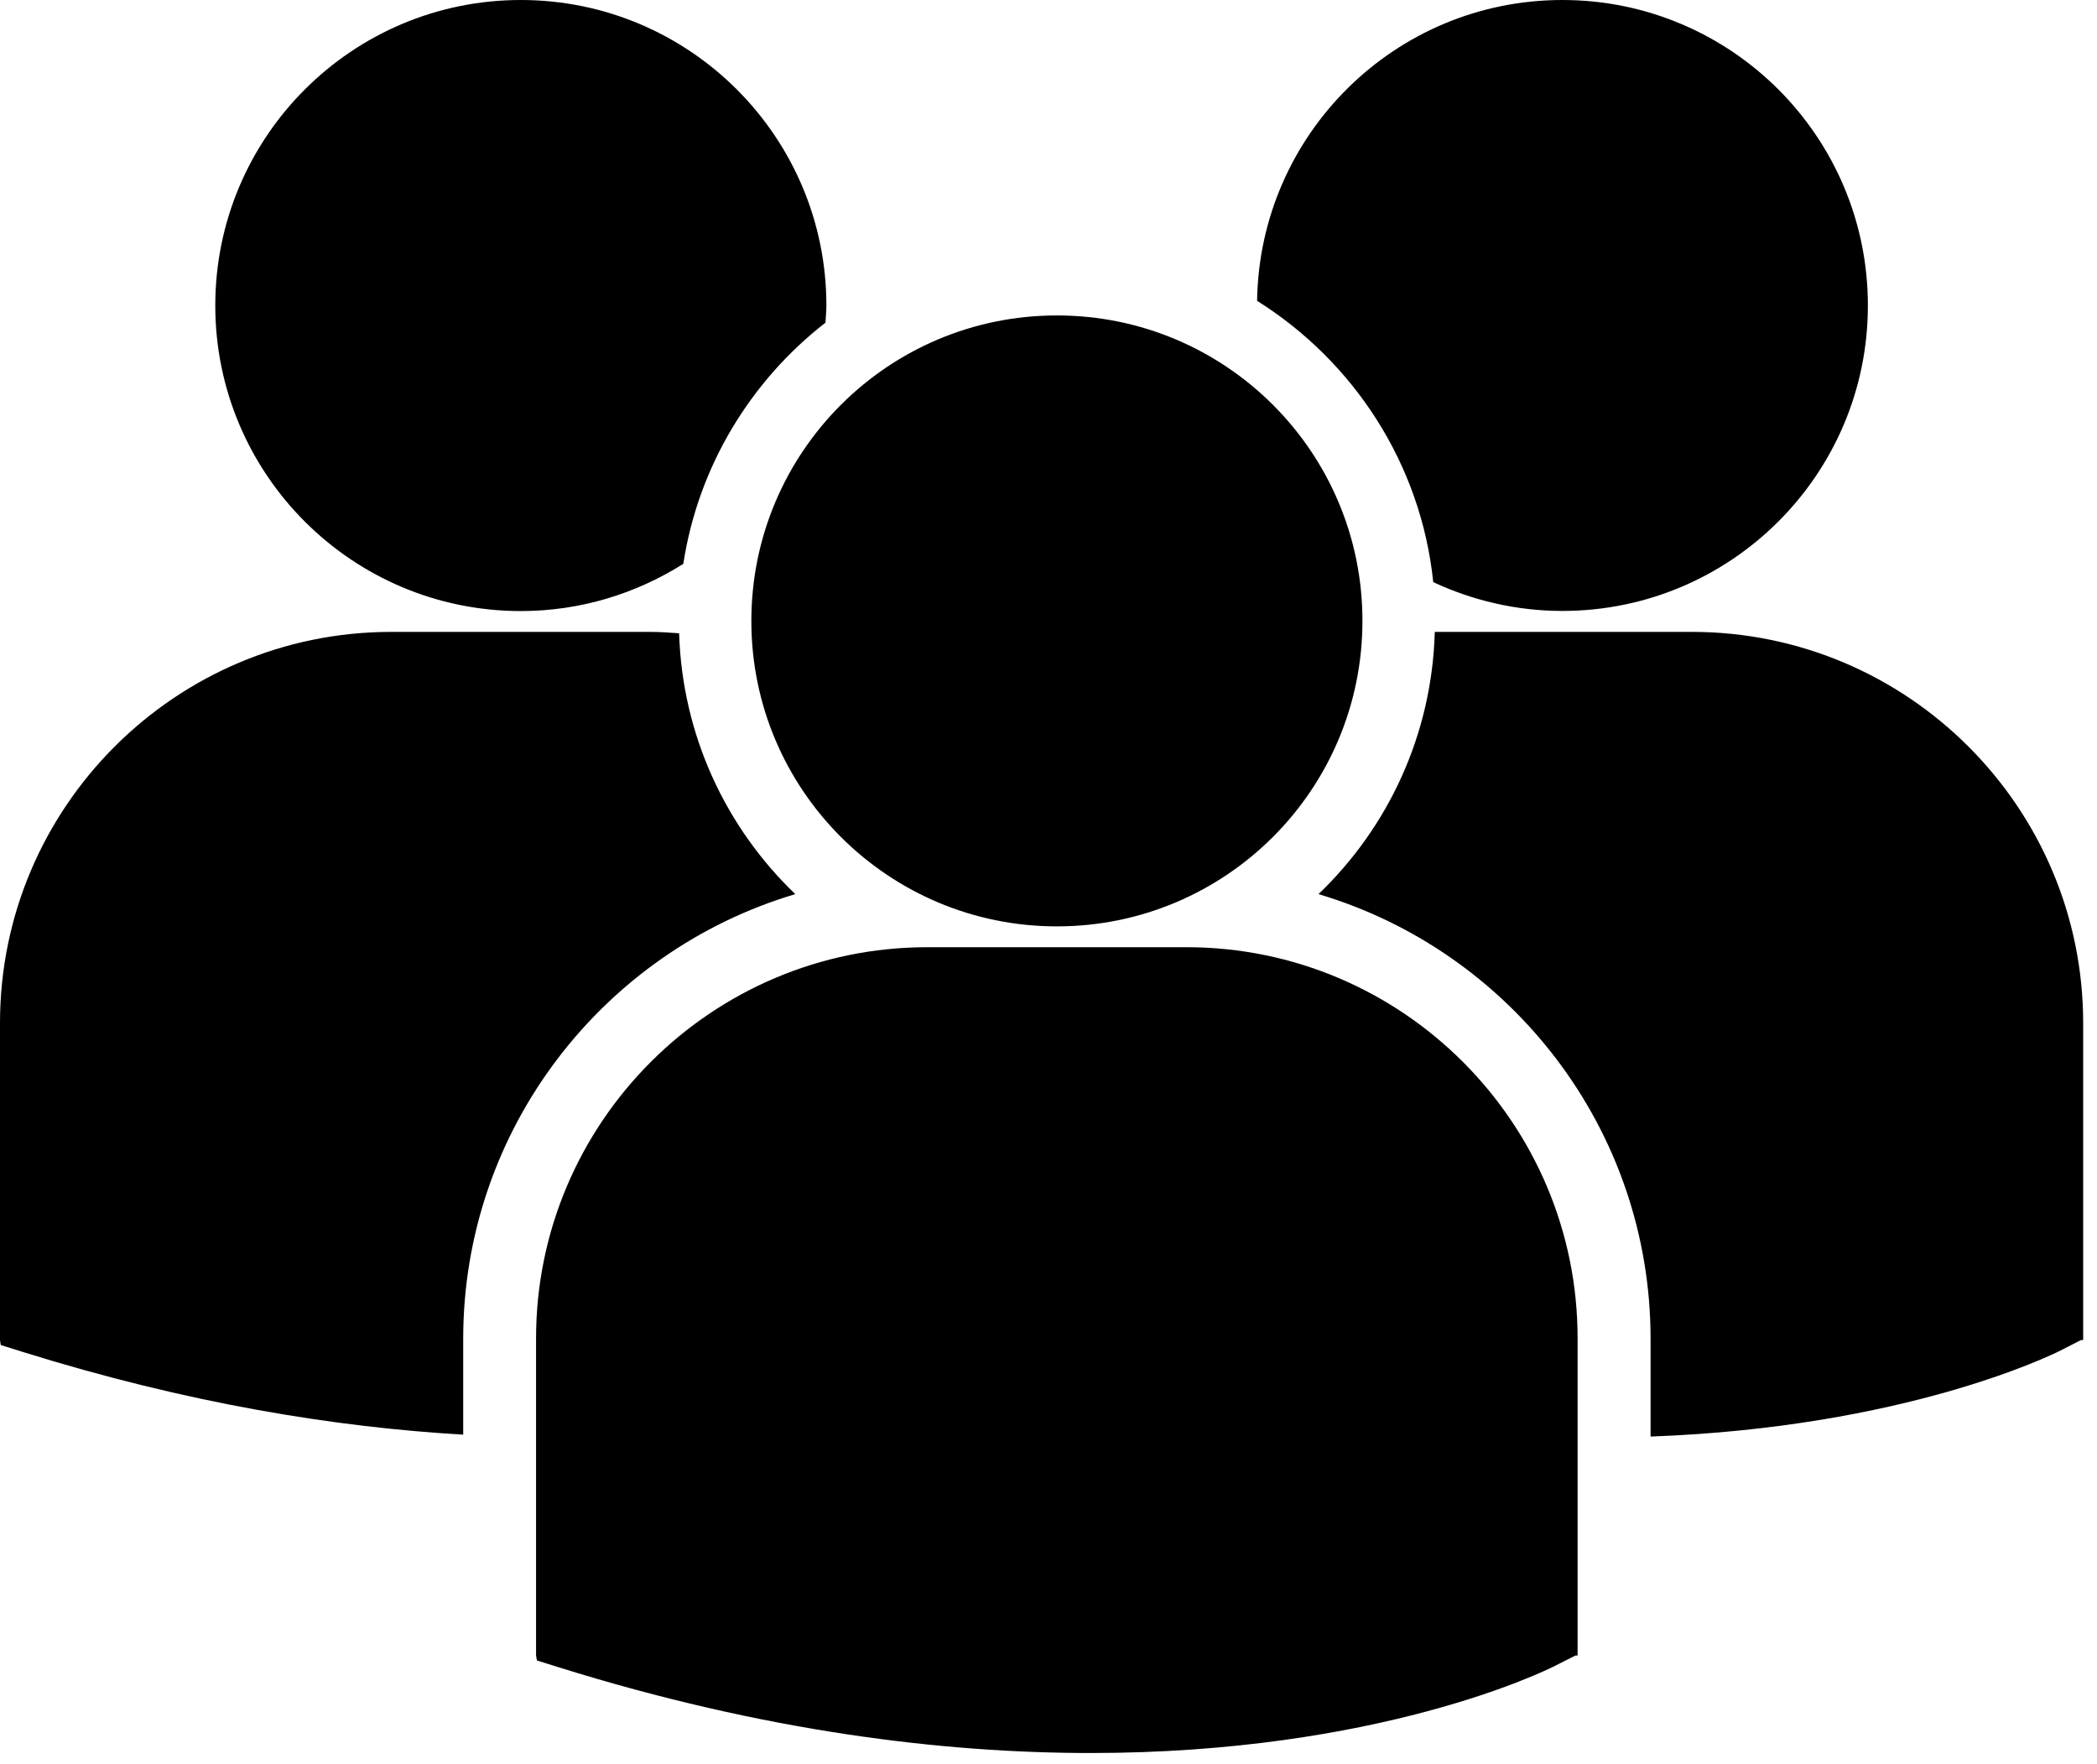 <svg xmlns="http://www.w3.org/2000/svg" width="151" height="127" viewBox="0 0 151 127">
  <path fill-rule="evenodd" d="M638.52,97.661 C645.455,102.014 650.32,109.37 651.205,117.918 C654.029,119.233 657.174,119.992 660.501,119.992 C672.651,119.992 682.502,110.147 682.502,98 C682.502,85.844 672.651,76 660.501,76 C648.465,76 638.702,85.669 638.52,97.661 Z M624.103,142.706 C636.262,142.706 646.106,132.861 646.106,120.705 C646.106,108.558 636.262,98.714 624.103,98.714 C611.956,98.714 602.103,108.558 602.103,120.715 C602.103,132.861 611.956,142.706 624.103,142.706 Z M633.437,144.206 L614.771,144.206 C599.241,144.206 586.6,156.846 586.6,172.377 L586.6,195.21 L586.663,195.566 L588.236,196.059 C603.053,200.686 615.932,202.23 626.534,202.23 C647.238,202.23 659.231,196.333 659.98,195.95 L661.442,195.21 L661.599,195.21 L661.599,172.377 C661.608,156.846 648.965,144.206 633.437,144.206 Z M669.833,121.501 L651.315,121.501 C651.113,128.905 647.952,135.585 642.942,140.384 C656.755,144.489 666.854,157.286 666.854,172.414 L666.854,179.443 C685.144,178.774 695.683,173.593 696.378,173.245 L697.84,172.496 L698.004,172.496 L698.004,149.662 C698.004,134.132 685.364,121.501 669.833,121.501 Z M585.503,120.001 C589.808,120.001 593.812,118.74 597.203,116.601 C598.281,109.572 602.058,103.42 607.44,99.234 C607.459,98.824 607.506,98.422 607.506,98 C607.506,85.854 597.652,76 585.503,76 C573.356,76 563.502,85.854 563.502,98 C563.502,110.147 573.356,120.001 585.503,120.001 Z M605.266,140.384 C600.284,135.604 597.13,128.968 596.901,121.601 C596.215,121.555 595.53,121.501 594.837,121.501 L576.171,121.501 C560.631,121.501 548,134.132 548,149.662 L548,172.496 L548.054,172.852 L549.626,173.345 C561.518,177.057 572.13,178.767 581.354,179.305 L581.354,172.414 C581.354,157.286 591.453,144.489 605.266,140.384 Z" transform="translate(-548 -76)"/>
</svg>

